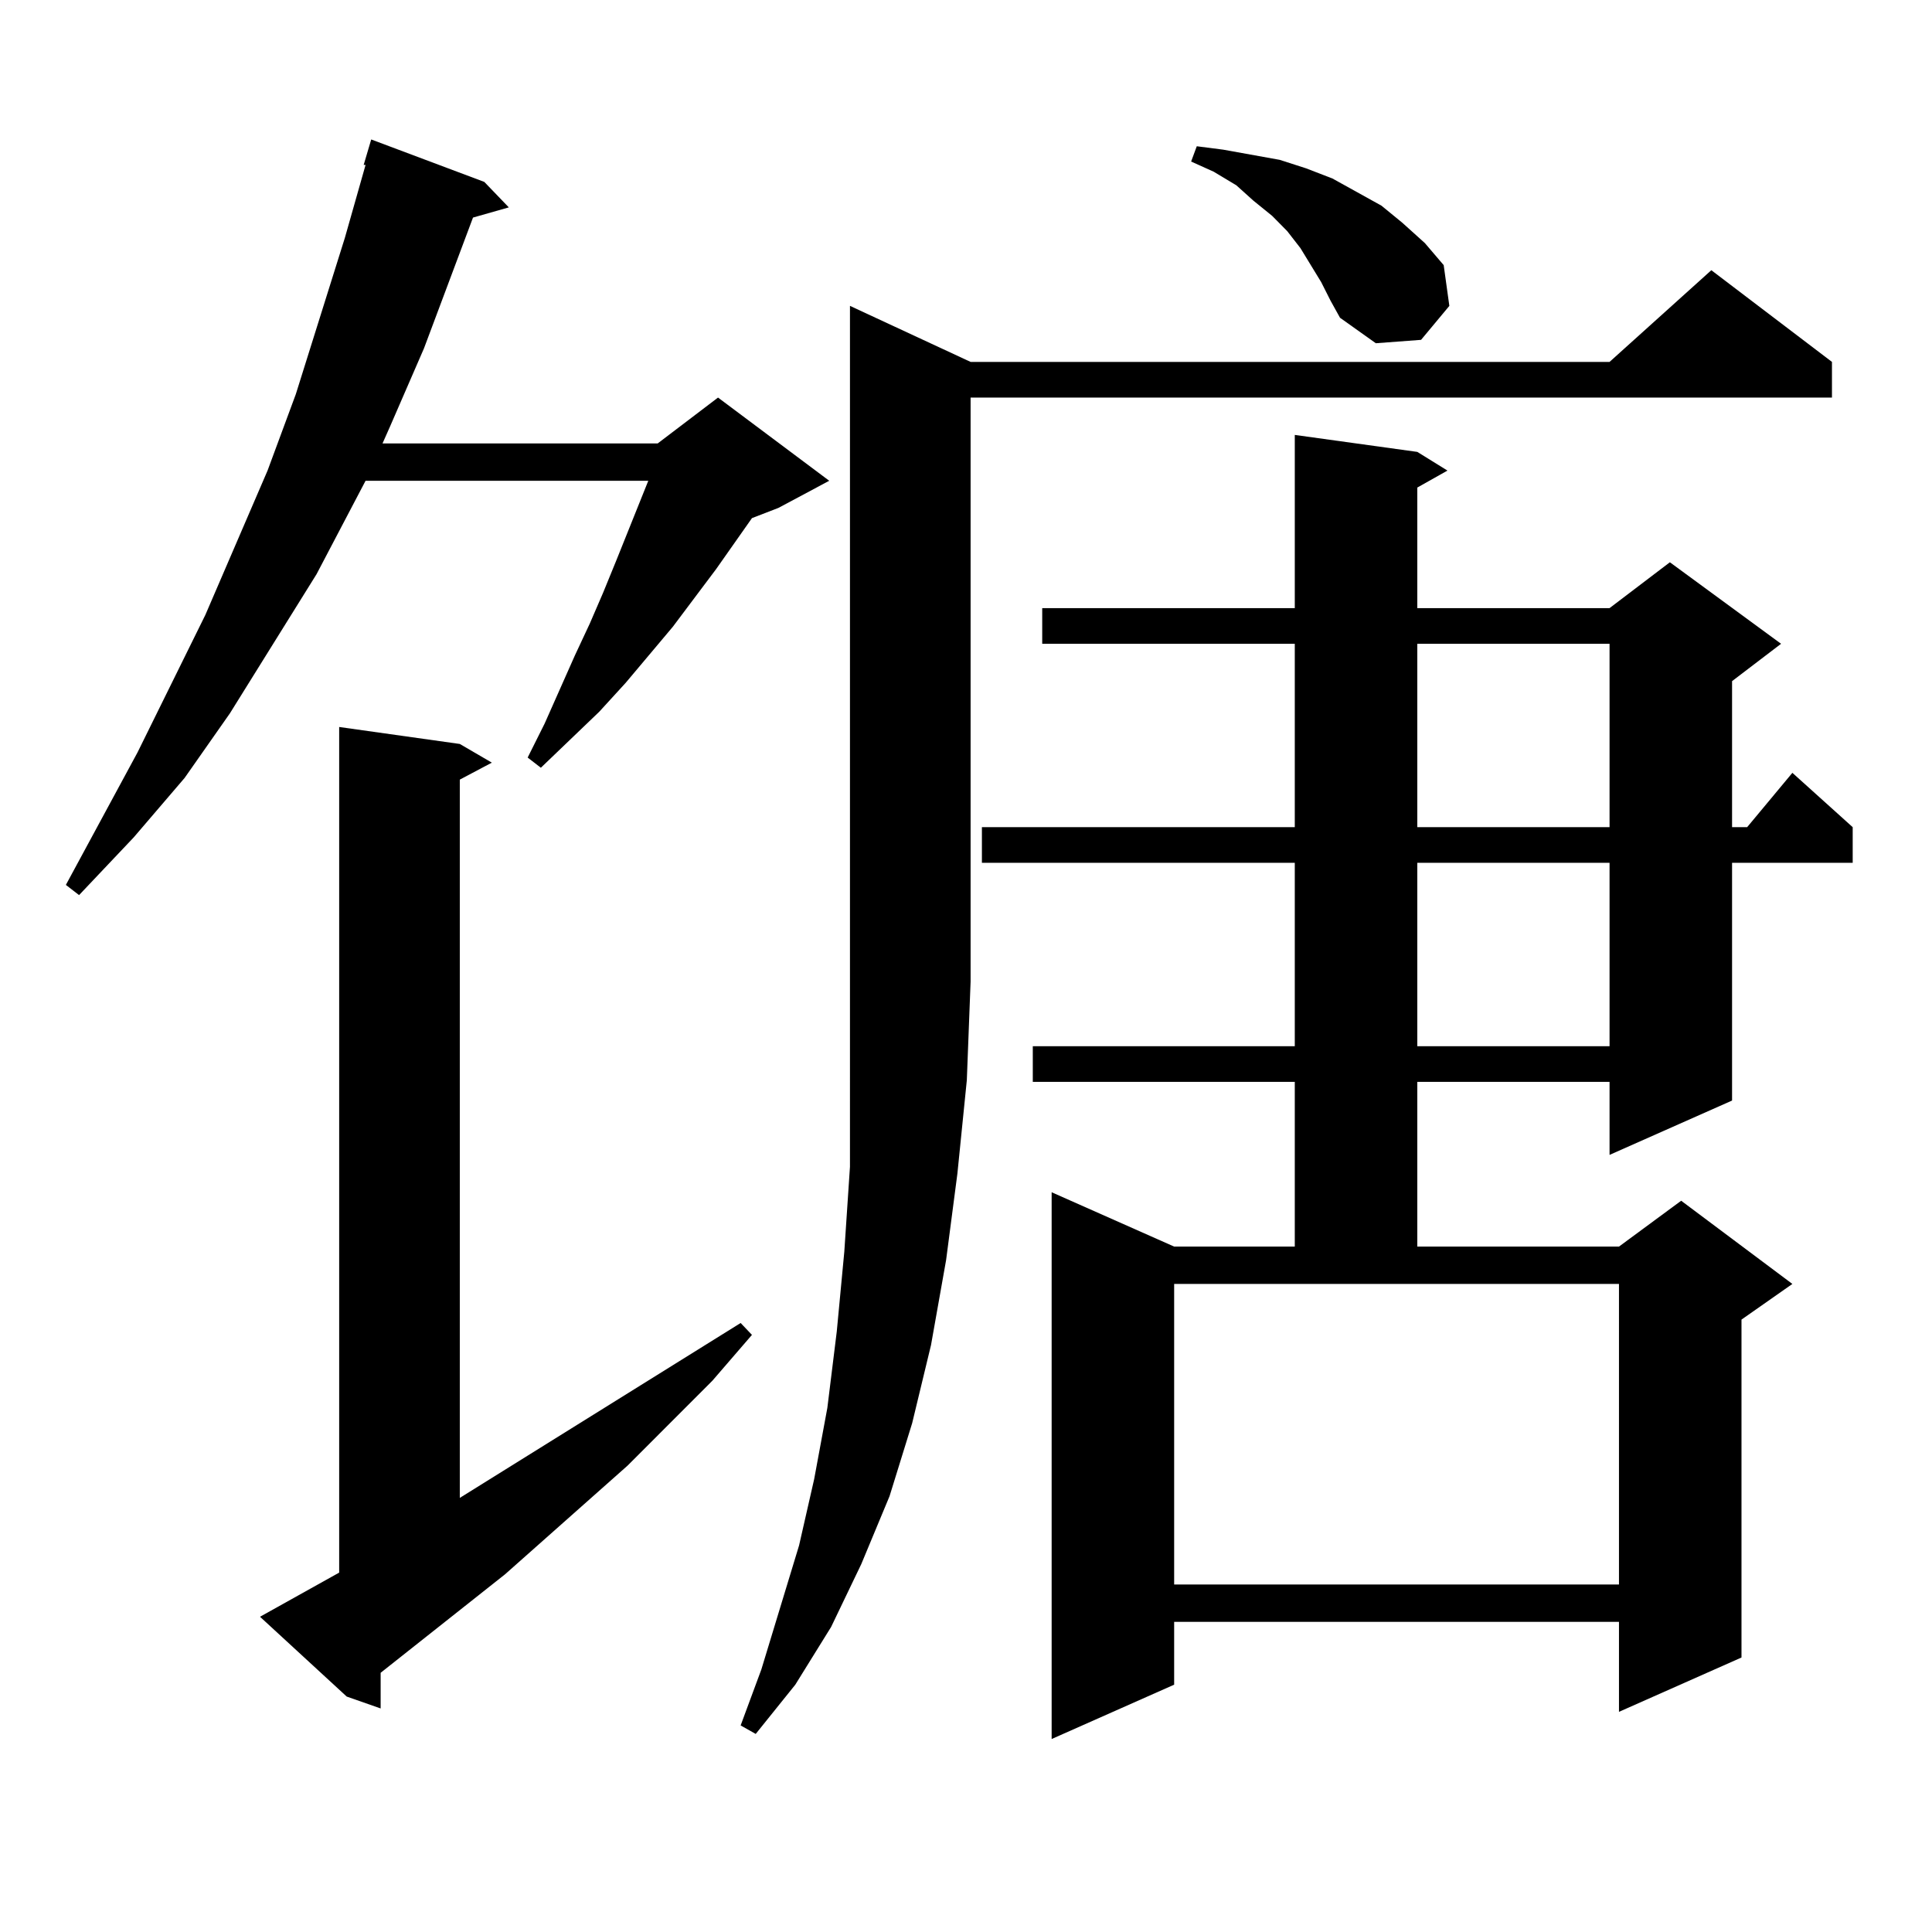 <?xml version="1.0" encoding="utf-8"?>
<!-- Generator: Adobe Illustrator 16.0.0, SVG Export Plug-In . SVG Version: 6.00 Build 0)  -->
<!DOCTYPE svg PUBLIC "-//W3C//DTD SVG 1.1//EN" "http://www.w3.org/Graphics/SVG/1.1/DTD/svg11.dtd">
<svg version="1.1" id="图层_1" xmlns="http://www.w3.org/2000/svg" xmlns:xlink="http://www.w3.org/1999/xlink" x="0px" y="0px"
	 width="1000px" height="1000px" viewBox="0 0 1000 1000" enable-background="new 0 0 1000 1000" xml:space="preserve">
<path d="M250.677,94.156l12.683,13.184l-18.536,5.273l-25.365,67.676l-17.561,40.43l-3.902,8.789h142.436l31.219-23.73l57.56,43.066
	l-26.341,14.063l-13.658,5.273l-18.536,26.367l-22.438,29.883l-24.39,29.004l-13.658,14.941l-30.243,29.004l-6.829-5.273
	l8.78-17.578l15.609-35.156l7.805-16.699l6.829-15.82l6.829-16.699l16.585-41.309H189.215l-25.365,48.34l-44.877,72.07
	l-23.414,33.398l-26.341,30.762l-28.292,29.883l-6.829-5.273l37.072-68.555l35.121-71.191l32.194-74.707l14.634-39.551
	l25.365-80.859l10.731-37.793h-0.976l3.902-13.184L250.677,94.156z M134.582,836.832l40.975-22.852V376.285l62.438,8.789
	l16.585,9.668l-16.585,8.789v371.777l145.362-90.527l5.854,6.152l-20.487,23.73l-43.901,43.945l-63.413,56.25l-64.389,50.977v18.457
	l-17.561-6.152L134.582,836.832z M502.378,187.32h330.724l52.682-47.461l62.438,47.461v18.457H502.378v302.344l-1.951,50.977
	l-4.878,48.34l-5.854,44.824l-7.805,43.945l-9.756,40.43l-11.707,37.793l-14.634,35.156l-15.609,32.52l-18.536,29.883
	l-20.487,25.488l-7.805-4.395l10.731-29.004l19.512-64.16l7.805-34.277l6.829-36.914l4.878-39.551l3.902-41.309l2.927-43.945V557.34
	v-49.219V158.316L502.378,187.32z M733.592,233.902l15.609,9.668l-15.609,8.789v62.402h99.51l31.219-23.73l57.56,42.188
	l-25.365,19.336v75.586h7.805l23.414-28.125l31.219,28.125v18.457h-62.438v123.047l-63.413,28.125v-37.793h-99.51v85.254h104.388
	l32.194-23.73l57.56,43.066l-26.341,18.457v174.902l-63.413,28.125v-46.582H607.741v32.52l-63.413,28.125V617.105l63.413,28.125
	h62.438v-85.254H534.572V541.52h135.606v-94.922H508.231v-18.457h161.947v-94.922H539.45v-18.457h130.729v-89.648L733.592,233.902z
	 M607.741,820.133h230.238V664.566H607.741V820.133z M683.837,146.012l-10.731-17.578l-6.829-8.789l-7.805-7.91l-9.756-7.91
	l-8.78-7.91l-11.707-7.031l-11.707-5.273l2.927-7.91l13.658,1.758l14.634,2.637l14.634,2.637l13.658,4.395l13.658,5.273
	l12.683,7.031l12.683,7.031l10.731,8.789l11.707,10.547l9.756,11.426l2.927,21.094l-14.634,17.578l-23.414,1.758l-18.536-13.184
	l-4.878-8.789L683.837,146.012z M733.592,333.219v94.922h99.51v-94.922H733.592z M733.592,446.598v94.922h99.51v-94.922H733.592z"/>
</svg>
